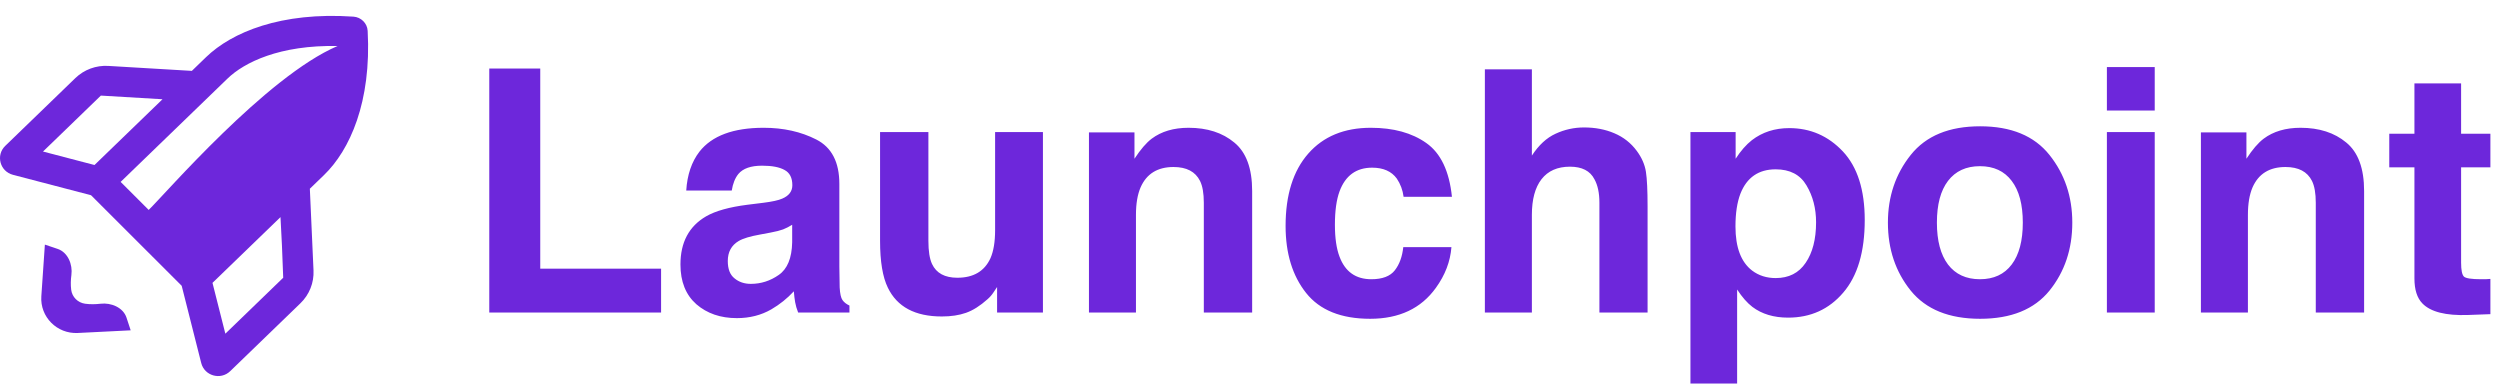 <svg width="944" height="147" viewBox="0 0 944 147" fill="none" xmlns="http://www.w3.org/2000/svg">
<path d="M49.346 124.731L29.358 125.733C21.509 126.127 15.074 119.644 15.607 111.878L16.945 92.365L21.768 93.987C25.628 95.284 27.497 99.854 26.957 103.855C26.715 105.648 26.649 107.559 26.882 109.421C27.224 112.151 29.377 114.303 32.127 114.685C34.074 114.955 36.08 114.913 37.956 114.69C41.974 114.21 46.507 116.118 47.763 119.928L49.346 124.731Z" fill="#6D27DB"/>
<path fill-rule="evenodd" clip-rule="evenodd" d="M138.828 11.638C140.305 38.561 132.064 56.699 122.374 66.069L116.998 71.266L118.383 102.157C118.591 106.778 116.799 111.267 113.457 114.498L86.927 140.148C83.305 143.65 77.213 141.941 75.983 137.078L68.606 107.914L34.369 73.715L4.889 66.01C-0.037 64.722 -1.665 58.606 1.981 55.082L28.462 29.479C31.769 26.282 36.285 24.615 40.898 24.889L72.445 26.763L77.821 21.565C87.511 12.196 106.101 4.394 133.468 6.285C136.35 6.485 138.67 8.781 138.828 11.638ZM38.087 36.096L16.238 57.221L35.683 62.305L61.361 37.479L38.087 36.096ZM80.236 106.809L85.092 125.999L106.941 104.874L106.458 92.582L105.914 81.983L80.236 106.809ZM127.439 17.382C105.637 16.929 92.223 23.563 85.921 29.656L45.551 68.687L73.904 97.008L56.143 79.267C62.445 73.174 100.512 28.922 127.439 17.382Z" fill="#6D27DB"/>
<path d="M184.75 25.875H204V101.438H249.625V118H184.75V25.875ZM264.125 57.25C268.833 51.25 276.917 48.25 288.375 48.25C295.833 48.25 302.458 49.729 308.25 52.688C314.042 55.646 316.938 61.229 316.938 69.438V100.688C316.938 102.854 316.979 105.479 317.062 108.562C317.188 110.896 317.542 112.479 318.125 113.312C318.708 114.146 319.583 114.833 320.75 115.375V118H301.375C300.833 116.625 300.458 115.333 300.25 114.125C300.042 112.917 299.875 111.542 299.75 110C297.292 112.667 294.458 114.938 291.25 116.812C287.417 119.021 283.083 120.125 278.25 120.125C272.083 120.125 266.979 118.375 262.938 114.875C258.938 111.333 256.938 106.333 256.938 99.875C256.938 91.5 260.167 85.438 266.625 81.688C270.167 79.646 275.375 78.188 282.25 77.312L288.312 76.562C291.604 76.146 293.958 75.625 295.375 75C297.917 73.917 299.188 72.229 299.188 69.938C299.188 67.146 298.208 65.229 296.25 64.188C294.333 63.104 291.5 62.562 287.75 62.562C283.542 62.562 280.562 63.604 278.812 65.688C277.562 67.229 276.729 69.312 276.312 71.938H259.125C259.5 65.979 261.167 61.083 264.125 57.25ZM277.375 105.125C279.042 106.5 281.083 107.188 283.5 107.188C287.333 107.188 290.854 106.062 294.062 103.812C297.312 101.562 299 97.458 299.125 91.5V84.875C298 85.583 296.854 86.167 295.688 86.625C294.562 87.042 293 87.438 291 87.812L287 88.562C283.25 89.229 280.562 90.042 278.938 91C276.188 92.625 274.812 95.146 274.812 98.562C274.812 101.604 275.667 103.792 277.375 105.125ZM376.5 108.375C376.333 108.583 375.917 109.208 375.25 110.25C374.583 111.292 373.792 112.208 372.875 113C370.083 115.5 367.375 117.208 364.75 118.125C362.167 119.042 359.125 119.5 355.625 119.5C345.542 119.5 338.75 115.875 335.25 108.625C333.292 104.625 332.312 98.729 332.312 90.938V49.875H350.562V90.938C350.562 94.812 351.021 97.729 351.938 99.688C353.562 103.146 356.75 104.875 361.5 104.875C367.583 104.875 371.75 102.417 374 97.5C375.167 94.833 375.75 91.312 375.75 86.938V49.875H393.812V118H376.5V108.375ZM443.125 63.062C437.083 63.062 432.938 65.625 430.688 70.75C429.521 73.458 428.938 76.917 428.938 81.125V118H411.188V50H428.375V59.938C430.667 56.438 432.833 53.917 434.875 52.375C438.542 49.625 443.188 48.25 448.812 48.25C455.854 48.25 461.604 50.104 466.062 53.812C470.562 57.479 472.812 63.583 472.812 72.125V118H454.562V76.562C454.562 72.979 454.083 70.229 453.125 68.312C451.375 64.812 448.042 63.062 443.125 63.062ZM548.25 74.312H530C529.667 71.771 528.812 69.479 527.438 67.438C525.438 64.688 522.333 63.312 518.125 63.312C512.125 63.312 508.021 66.292 505.812 72.25C504.646 75.417 504.062 79.625 504.062 84.875C504.062 89.875 504.646 93.896 505.812 96.938C507.938 102.604 511.938 105.438 517.812 105.438C521.979 105.438 524.938 104.312 526.688 102.062C528.438 99.812 529.5 96.896 529.875 93.312H548.062C547.646 98.729 545.688 103.854 542.188 108.688C536.604 116.479 528.333 120.375 517.375 120.375C506.417 120.375 498.354 117.125 493.188 110.625C488.021 104.125 485.438 95.688 485.438 85.312C485.438 73.604 488.292 64.5 494 58C499.708 51.5 507.583 48.25 517.625 48.25C526.167 48.25 533.146 50.167 538.562 54C544.021 57.833 547.25 64.604 548.25 74.312ZM622.125 78V118H603.938V76.562C603.938 72.896 603.312 69.938 602.062 67.688C600.438 64.521 597.354 62.938 592.812 62.938C588.104 62.938 584.521 64.521 582.062 67.688C579.646 70.812 578.438 75.292 578.438 81.125V118H560.688V26.188H578.438V58.75C581.021 54.792 584 52.042 587.375 50.5C590.792 48.917 594.375 48.125 598.125 48.125C602.333 48.125 606.146 48.854 609.562 50.312C613.021 51.771 615.854 54 618.062 57C619.938 59.542 621.083 62.167 621.5 64.875C621.917 67.542 622.125 71.917 622.125 78ZM695.875 57.188C701.375 63.062 704.125 71.688 704.125 83.062C704.125 95.062 701.417 104.208 696 110.5C690.625 116.792 683.688 119.938 675.188 119.938C669.771 119.938 665.271 118.583 661.688 115.875C659.729 114.375 657.812 112.188 655.938 109.312V144.812H638.312V49.875H655.375V59.938C657.292 56.979 659.333 54.646 661.5 52.938C665.458 49.896 670.167 48.375 675.625 48.375C683.583 48.375 690.333 51.312 695.875 57.188ZM685.75 83.938C685.75 78.688 684.542 74.042 682.125 70C679.75 65.958 675.875 63.938 670.5 63.938C664.042 63.938 659.604 67 657.188 73.125C655.938 76.375 655.312 80.5 655.312 85.5C655.312 93.417 657.417 98.979 661.625 102.188C664.125 104.062 667.083 105 670.5 105C675.458 105 679.229 103.083 681.812 99.25C684.438 95.417 685.75 90.312 685.75 83.938ZM773.875 58.5C779.625 65.708 782.5 74.229 782.5 84.062C782.5 94.062 779.625 102.625 773.875 109.75C768.125 116.833 759.396 120.375 747.688 120.375C735.979 120.375 727.25 116.833 721.5 109.75C715.75 102.625 712.875 94.062 712.875 84.062C712.875 74.229 715.75 65.708 721.5 58.5C727.25 51.292 735.979 47.688 747.688 47.688C759.396 47.688 768.125 51.292 773.875 58.5ZM747.625 62.75C742.417 62.75 738.396 64.604 735.562 68.312C732.771 71.979 731.375 77.229 731.375 84.062C731.375 90.896 732.771 96.167 735.562 99.875C738.396 103.583 742.417 105.438 747.625 105.438C752.833 105.438 756.833 103.583 759.625 99.875C762.417 96.167 763.812 90.896 763.812 84.062C763.812 77.229 762.417 71.979 759.625 68.312C756.833 64.604 752.833 62.75 747.625 62.75ZM813.625 49.875V118H795.562V49.875H813.625ZM813.625 25.312V41.75H795.562V25.312H813.625ZM863 63.062C856.958 63.062 852.812 65.625 850.562 70.75C849.396 73.458 848.812 76.917 848.812 81.125V118H831.062V50H848.25V59.938C850.542 56.438 852.708 53.917 854.75 52.375C858.417 49.625 863.062 48.25 868.688 48.25C875.729 48.25 881.479 50.104 885.938 53.812C890.438 57.479 892.688 63.583 892.688 72.125V118H874.438V76.562C874.438 72.979 873.958 70.229 873 68.312C871.25 64.812 867.917 63.062 863 63.062ZM940.375 105.312V118.625L931.938 118.938C923.521 119.229 917.771 117.771 914.688 114.562C912.688 112.521 911.688 109.375 911.688 105.125V63.188H902.188V50.5H911.688V31.5H929.312V50.5H940.375V63.188H929.312V99.188C929.312 101.979 929.667 103.729 930.375 104.438C931.083 105.104 933.25 105.438 936.875 105.438C937.417 105.438 937.979 105.438 938.562 105.438C939.188 105.396 939.792 105.354 940.375 105.312Z" fill="#6D27DB"/>
</svg>
